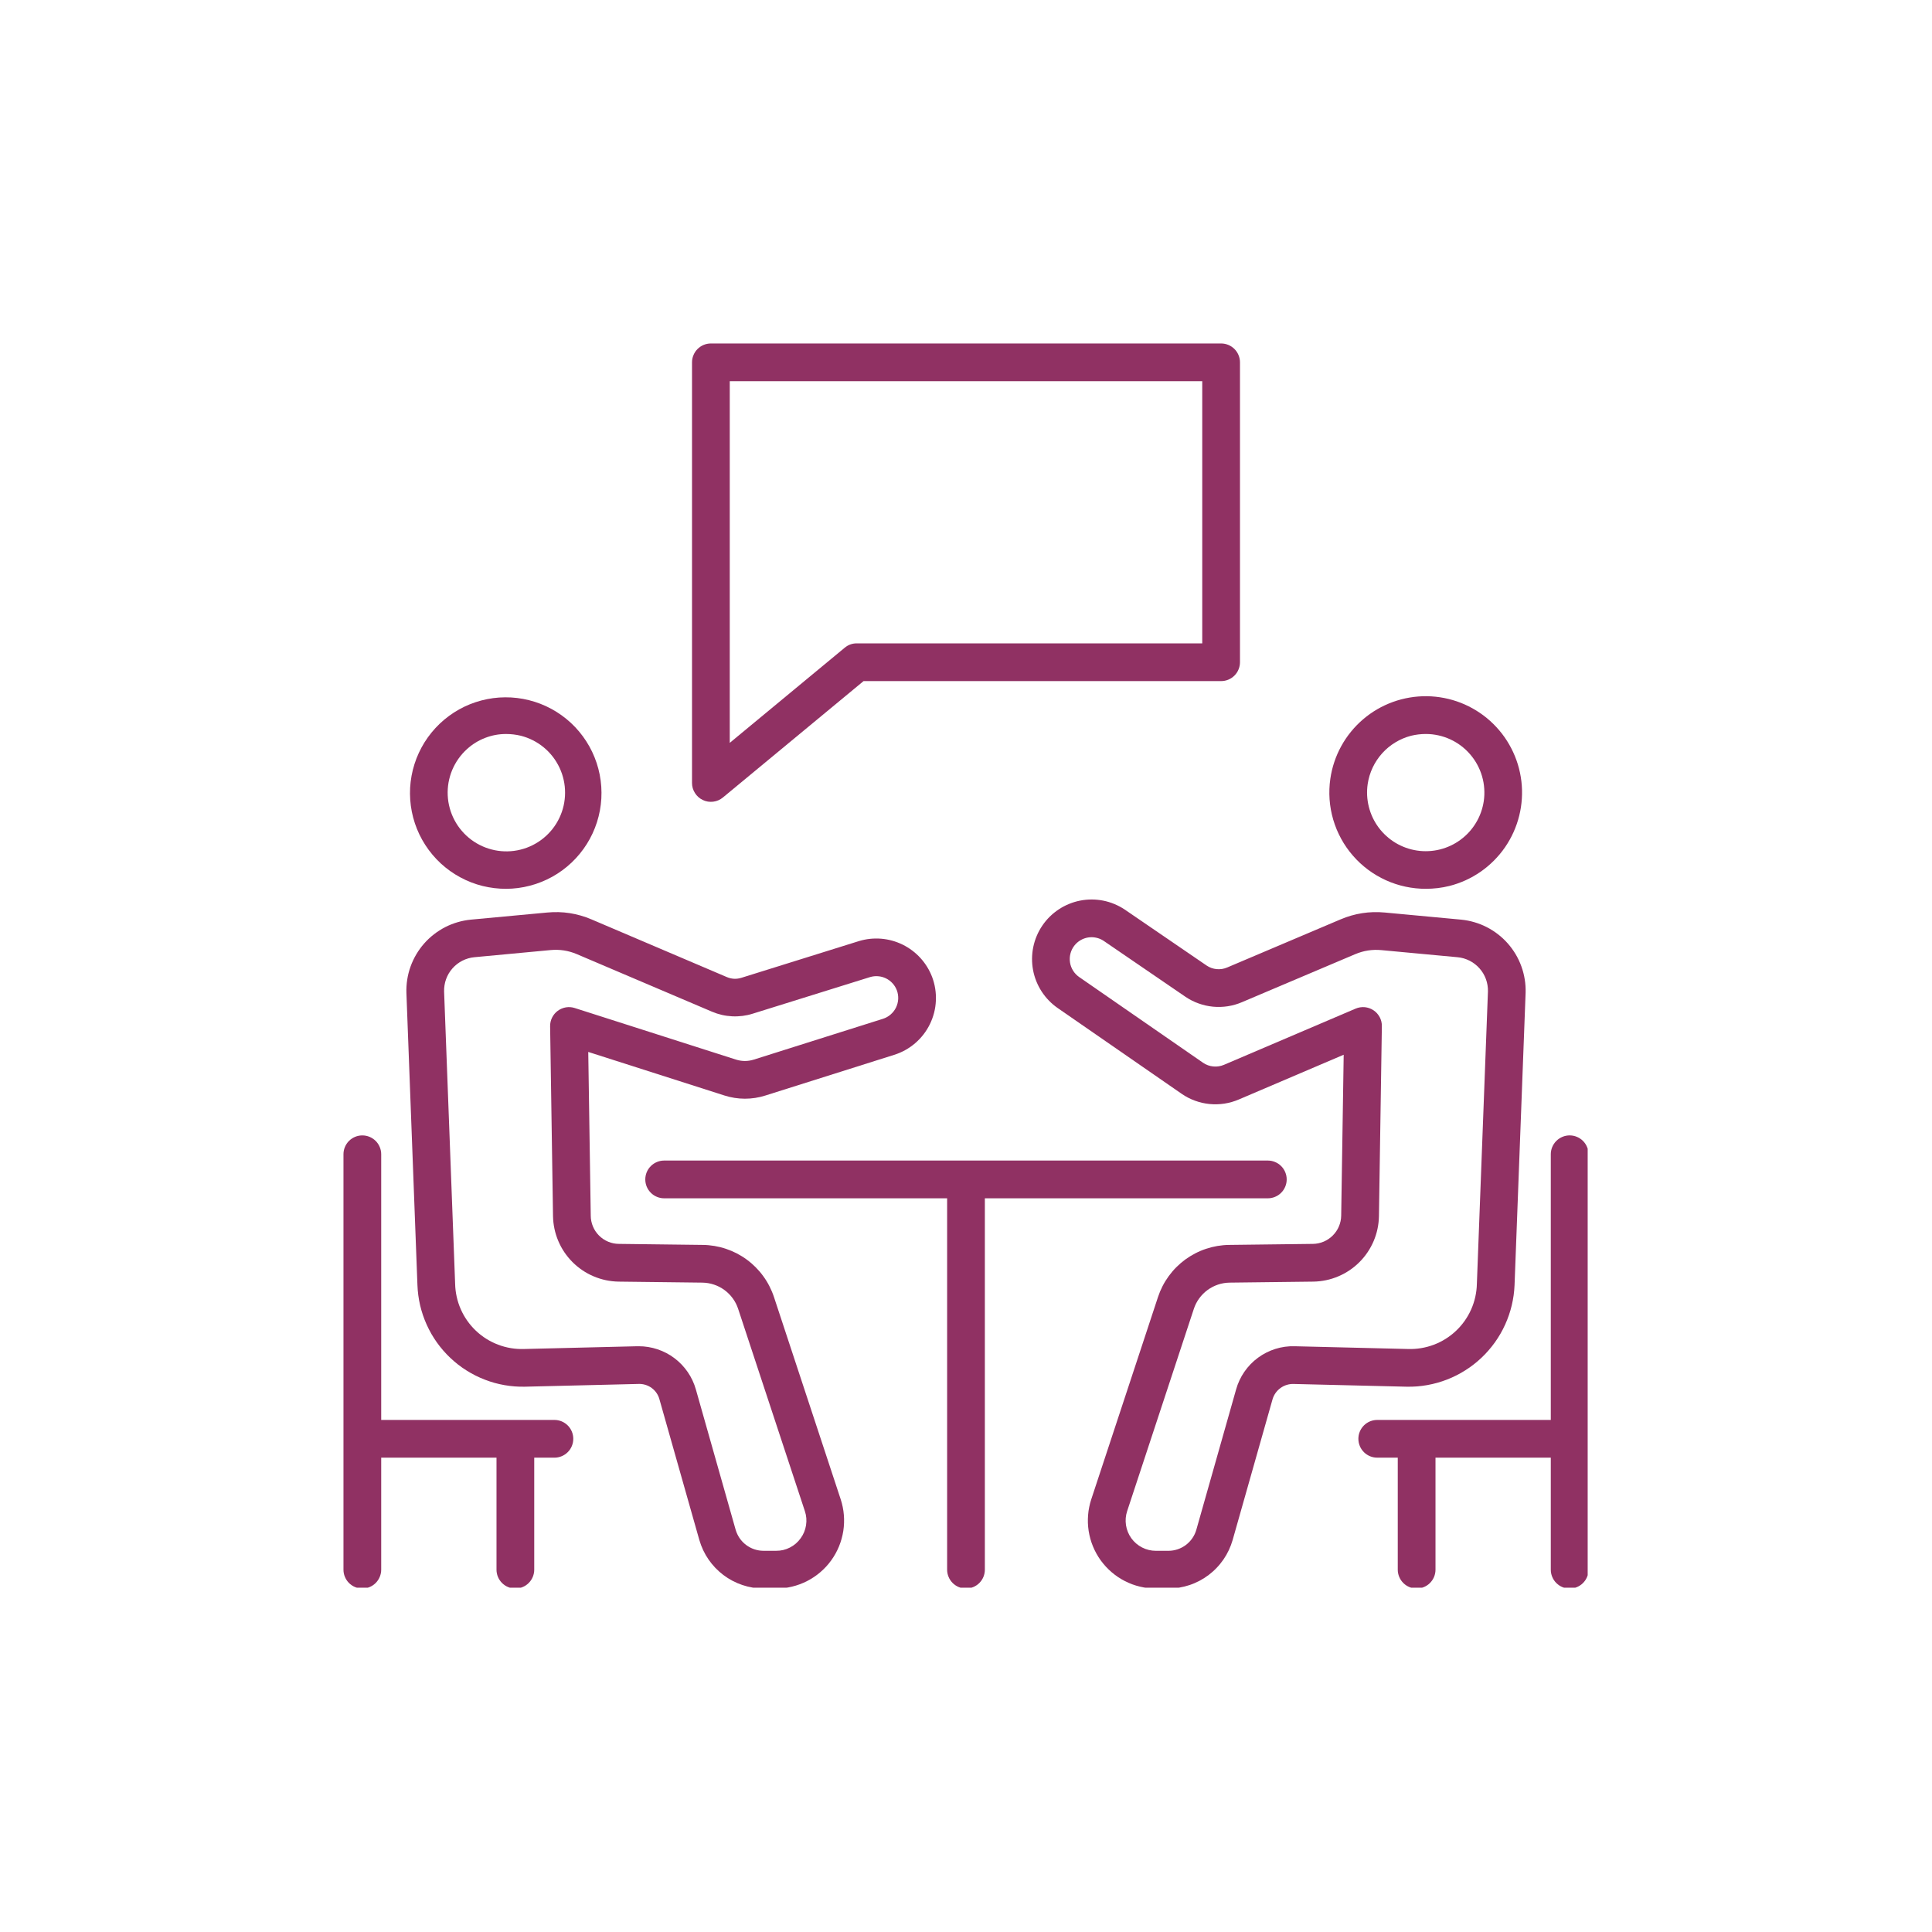 <svg xmlns="http://www.w3.org/2000/svg" xmlns:xlink="http://www.w3.org/1999/xlink" width="500" zoomAndPan="magnify" viewBox="0 0 375 375" height="500" preserveAspectRatio="xMidYMid meet" version="1.0"><defs><clipPath id="8c49909a80"><path d="M 66.668 220 L 112 220 L 112 308.168 L 66.668 308.168 Z M 66.668 220 " clip-rule="nonzero"/></clipPath><clipPath id="cb2d022847"><path d="M 263 220 L 308.168 220 L 308.168 308.168 L 263 308.168 Z M 263 220 " clip-rule="nonzero"/></clipPath><clipPath id="0d4e5464bc"><path d="M 125 225 L 250 225 L 250 308.168 L 125 308.168 Z M 125 225 " clip-rule="nonzero"/></clipPath><clipPath id="8d4e1566f3"><path d="M 78 177 L 182 177 L 182 308.168 L 78 308.168 Z M 78 177 " clip-rule="nonzero"/></clipPath><clipPath id="8396aa1f28"><path d="M 200 174 L 297 174 L 297 308.168 L 200 308.168 Z M 200 174 " clip-rule="nonzero"/></clipPath><clipPath id="8f20254733"><path d="M 134 66.668 L 241 66.668 L 241 156 L 134 156 Z M 134 66.668 " clip-rule="nonzero"/></clipPath></defs><g clip-path="url(#8c49909a80)"><path fill="#903163" d="M 107.613 275.609 L 73.992 275.609 L 73.992 224.043 C 73.992 223.559 73.898 223.09 73.711 222.645 C 73.527 222.195 73.262 221.797 72.918 221.453 C 72.574 221.113 72.18 220.848 71.73 220.66 C 71.281 220.477 70.812 220.383 70.328 220.383 C 69.844 220.383 69.375 220.477 68.926 220.66 C 68.48 220.848 68.082 221.113 67.738 221.453 C 67.395 221.797 67.133 222.195 66.945 222.645 C 66.758 223.09 66.668 223.559 66.668 224.043 L 66.668 304.668 C 66.668 305.152 66.758 305.621 66.945 306.066 C 67.133 306.516 67.395 306.914 67.738 307.258 C 68.082 307.602 68.48 307.863 68.926 308.051 C 69.375 308.234 69.844 308.328 70.328 308.328 C 70.812 308.328 71.281 308.234 71.73 308.051 C 72.18 307.863 72.574 307.602 72.918 307.258 C 73.262 306.914 73.527 306.516 73.711 306.066 C 73.898 305.621 73.992 305.152 73.992 304.668 L 73.992 282.934 L 96.371 282.934 L 96.371 304.668 C 96.371 305.152 96.465 305.621 96.648 306.07 C 96.836 306.52 97.102 306.914 97.441 307.258 C 97.785 307.602 98.184 307.867 98.633 308.051 C 99.078 308.238 99.547 308.328 100.031 308.332 C 100.52 308.328 100.984 308.238 101.434 308.051 C 101.883 307.867 102.277 307.602 102.621 307.258 C 102.965 306.914 103.23 306.52 103.414 306.07 C 103.602 305.621 103.695 305.152 103.695 304.668 L 103.695 282.934 L 107.613 282.934 C 108.098 282.934 108.566 282.84 109.016 282.652 C 109.461 282.469 109.859 282.203 110.203 281.859 C 110.547 281.516 110.809 281.121 110.996 280.672 C 111.18 280.223 111.273 279.758 111.273 279.27 C 111.273 278.785 111.18 278.316 110.996 277.871 C 110.809 277.422 110.547 277.023 110.203 276.684 C 109.859 276.34 109.461 276.074 109.016 275.887 C 108.566 275.703 108.098 275.609 107.613 275.609 Z M 107.613 275.609 " fill-opacity="1" fill-rule="nonzero"/></g><g clip-path="url(#cb2d022847)"><path fill="#903163" d="M 304.668 220.379 C 304.184 220.383 303.715 220.473 303.27 220.66 C 302.82 220.848 302.422 221.113 302.082 221.453 C 301.738 221.797 301.473 222.195 301.285 222.645 C 301.102 223.09 301.008 223.559 301.008 224.043 L 301.008 275.609 L 267.387 275.609 C 266.895 275.602 266.422 275.688 265.965 275.867 C 265.508 276.051 265.105 276.312 264.754 276.656 C 264.406 277.004 264.133 277.402 263.945 277.855 C 263.754 278.305 263.66 278.777 263.66 279.27 C 263.66 279.762 263.754 280.234 263.945 280.688 C 264.133 281.141 264.406 281.539 264.754 281.883 C 265.105 282.227 265.508 282.488 265.965 282.672 C 266.422 282.852 266.895 282.941 267.387 282.93 L 271.305 282.93 L 271.305 304.668 C 271.305 305.152 271.398 305.621 271.586 306.07 C 271.77 306.516 272.035 306.914 272.379 307.258 C 272.723 307.602 273.117 307.863 273.566 308.051 C 274.016 308.234 274.48 308.328 274.969 308.328 C 275.453 308.328 275.918 308.234 276.367 308.051 C 276.816 307.863 277.215 307.602 277.555 307.258 C 277.898 306.914 278.164 306.516 278.352 306.07 C 278.535 305.621 278.629 305.152 278.629 304.668 L 278.629 282.934 L 301.008 282.934 L 301.008 304.668 C 301.008 305.156 301.098 305.621 301.285 306.07 C 301.469 306.52 301.734 306.918 302.078 307.262 C 302.422 307.605 302.816 307.871 303.266 308.059 C 303.715 308.242 304.184 308.336 304.668 308.336 C 305.156 308.336 305.621 308.242 306.07 308.059 C 306.52 307.871 306.918 307.605 307.262 307.262 C 307.605 306.918 307.867 306.52 308.055 306.07 C 308.238 305.621 308.332 305.156 308.332 304.668 L 308.332 224.043 C 308.332 223.559 308.238 223.09 308.051 222.645 C 307.867 222.195 307.602 221.797 307.258 221.453 C 306.914 221.109 306.52 220.848 306.07 220.66 C 305.621 220.473 305.156 220.383 304.668 220.379 Z M 304.668 220.379 " fill-opacity="1" fill-rule="nonzero"/></g><g clip-path="url(#0d4e5464bc)"><path fill="#903163" d="M 249.746 228.926 C 249.746 228.441 249.652 227.973 249.465 227.523 C 249.281 227.078 249.016 226.68 248.672 226.336 C 248.332 225.992 247.934 225.727 247.484 225.543 C 247.039 225.355 246.57 225.262 246.086 225.262 L 128.914 225.262 C 128.426 225.262 127.961 225.355 127.512 225.543 C 127.062 225.727 126.668 225.992 126.324 226.336 C 125.98 226.68 125.715 227.074 125.527 227.523 C 125.344 227.973 125.25 228.441 125.25 228.926 C 125.25 229.41 125.344 229.879 125.527 230.328 C 125.715 230.777 125.98 231.172 126.324 231.516 C 126.668 231.859 127.062 232.125 127.512 232.309 C 127.961 232.496 128.426 232.59 128.914 232.59 L 183.836 232.59 L 183.836 304.668 C 183.836 305.152 183.93 305.621 184.117 306.07 C 184.301 306.516 184.566 306.914 184.91 307.258 C 185.254 307.602 185.648 307.863 186.098 308.051 C 186.547 308.234 187.016 308.328 187.5 308.328 C 187.984 308.328 188.453 308.234 188.902 308.051 C 189.348 307.863 189.746 307.602 190.09 307.258 C 190.434 306.914 190.695 306.516 190.883 306.07 C 191.066 305.621 191.16 305.152 191.16 304.668 L 191.16 232.59 L 246.086 232.59 C 246.57 232.59 247.039 232.496 247.484 232.309 C 247.934 232.125 248.332 231.859 248.672 231.516 C 249.016 231.172 249.281 230.777 249.465 230.328 C 249.652 229.879 249.746 229.41 249.746 228.926 Z M 249.746 228.926 " fill-opacity="1" fill-rule="nonzero"/></g><path fill="#903163" d="M 93.691 171.973 C 95.184 172.336 96.699 172.52 98.234 172.52 C 99.016 172.516 99.789 172.465 100.566 172.363 C 101.34 172.262 102.102 172.113 102.855 171.914 C 103.613 171.719 104.352 171.477 105.074 171.184 C 105.801 170.895 106.504 170.559 107.184 170.184 C 107.867 169.805 108.523 169.383 109.152 168.922 C 109.781 168.461 110.379 167.961 110.945 167.426 C 111.512 166.891 112.043 166.32 112.535 165.715 C 113.031 165.113 113.484 164.48 113.902 163.82 C 114.316 163.16 114.688 162.477 115.016 161.77 C 115.344 161.062 115.629 160.336 115.867 159.594 C 116.105 158.848 116.293 158.094 116.438 157.328 C 116.578 156.562 116.672 155.789 116.719 155.008 C 116.762 154.23 116.758 153.453 116.707 152.672 C 116.652 151.895 116.551 151.125 116.402 150.359 C 116.25 149.594 116.055 148.84 115.809 148.098 C 115.562 147.359 115.273 146.637 114.938 145.93 C 114.602 145.227 114.223 144.547 113.801 143.891 C 113.379 143.234 112.918 142.605 112.418 142.008 C 111.918 141.41 111.383 140.844 110.812 140.312 C 110.238 139.785 109.637 139.289 109.004 138.836 C 108.367 138.379 107.711 137.969 107.023 137.594 C 106.336 137.223 105.633 136.895 104.906 136.613 C 104.176 136.332 103.438 136.094 102.68 135.906 C 101.922 135.715 101.156 135.574 100.383 135.48 C 99.609 135.387 98.832 135.344 98.051 135.348 C 97.27 135.352 96.492 135.406 95.719 135.508 C 94.945 135.613 94.184 135.762 93.43 135.961 C 92.676 136.16 91.934 136.406 91.211 136.695 C 90.488 136.988 89.785 137.324 89.105 137.703 C 88.422 138.086 87.77 138.508 87.141 138.969 C 86.512 139.434 85.918 139.934 85.352 140.469 C 84.785 141.008 84.258 141.578 83.766 142.184 C 83.27 142.789 82.816 143.422 82.402 144.082 C 81.992 144.742 81.621 145.43 81.293 146.137 C 80.965 146.844 80.684 147.57 80.449 148.316 C 80.211 149.059 80.023 149.812 79.883 150.582 C 79.742 151.348 79.652 152.121 79.605 152.898 C 79.562 153.68 79.57 154.457 79.625 155.234 C 79.68 156.016 79.781 156.785 79.934 157.551 C 80.086 158.316 80.285 159.07 80.531 159.809 C 80.777 160.551 81.07 161.27 81.406 161.973 C 81.746 162.676 82.125 163.355 82.551 164.012 C 82.973 164.668 83.434 165.293 83.938 165.891 C 84.438 166.488 84.977 167.051 85.547 167.582 C 86.121 168.109 86.727 168.602 87.359 169.055 C 87.996 169.508 88.656 169.922 89.344 170.289 C 90.027 170.66 90.734 170.988 91.465 171.27 C 92.191 171.551 92.934 171.785 93.691 171.973 Z M 90.656 145.391 C 91.695 144.445 92.871 143.723 94.18 143.219 C 95.484 142.715 96.84 142.465 98.242 142.469 C 99.211 142.469 100.164 142.586 101.105 142.812 C 101.512 142.918 101.91 143.043 102.305 143.191 C 102.699 143.34 103.082 143.508 103.453 143.699 C 103.828 143.891 104.191 144.098 104.543 144.328 C 104.895 144.559 105.23 144.809 105.555 145.078 C 105.879 145.344 106.184 145.629 106.477 145.93 C 106.77 146.234 107.043 146.551 107.301 146.883 C 107.559 147.215 107.793 147.559 108.012 147.918 C 108.23 148.277 108.43 148.645 108.609 149.027 C 108.785 149.406 108.941 149.797 109.078 150.191 C 109.211 150.59 109.324 150.996 109.414 151.406 C 109.504 151.812 109.574 152.227 109.617 152.645 C 109.66 153.062 109.684 153.48 109.68 153.902 C 109.68 154.32 109.656 154.738 109.605 155.156 C 109.559 155.574 109.488 155.988 109.395 156.395 C 109.301 156.805 109.184 157.207 109.047 157.605 C 108.906 158 108.75 158.391 108.566 158.77 C 108.387 159.148 108.184 159.516 107.965 159.871 C 107.742 160.227 107.5 160.57 107.242 160.902 C 106.98 161.23 106.703 161.547 106.41 161.844 C 106.117 162.145 105.805 162.426 105.48 162.691 C 105.156 162.957 104.816 163.203 104.461 163.43 C 104.109 163.656 103.746 163.863 103.371 164.051 C 102.996 164.238 102.609 164.406 102.215 164.551 C 101.82 164.695 101.422 164.816 101.012 164.918 C 100.605 165.02 100.191 165.098 99.777 165.152 C 99.359 165.207 98.941 165.238 98.523 165.246 C 98.102 165.258 97.684 165.242 97.266 165.203 C 96.848 165.168 96.434 165.105 96.023 165.023 C 95.609 164.938 95.203 164.832 94.805 164.703 C 94.406 164.578 94.012 164.426 93.629 164.254 C 93.246 164.082 92.875 163.891 92.512 163.68 C 92.152 163.465 91.801 163.234 91.465 162.984 C 91.129 162.73 90.809 162.461 90.5 162.176 C 90.195 161.891 89.902 161.586 89.633 161.266 C 89.359 160.949 89.102 160.617 88.867 160.27 C 88.629 159.922 88.414 159.562 88.219 159.191 C 88.02 158.82 87.844 158.441 87.691 158.051 C 87.535 157.66 87.402 157.262 87.293 156.855 C 87.184 156.453 87.094 156.043 87.027 155.629 C 86.965 155.211 86.922 154.797 86.902 154.375 C 86.883 153.957 86.887 153.539 86.914 153.117 C 86.941 152.699 86.992 152.285 87.062 151.871 C 87.137 151.457 87.234 151.047 87.352 150.645 C 87.469 150.242 87.609 149.848 87.77 149.461 C 87.934 149.074 88.117 148.695 88.32 148.328 C 88.523 147.961 88.746 147.605 88.988 147.266 C 89.23 146.922 89.492 146.594 89.77 146.281 C 90.051 145.965 90.348 145.668 90.656 145.387 Z M 90.656 145.391 " fill-opacity="1" fill-rule="nonzero"/><g clip-path="url(#8d4e1566f3)"><path fill="#903163" d="M 150.227 251.75 C 149.988 251.027 149.691 250.324 149.344 249.645 C 148.996 248.965 148.598 248.32 148.148 247.703 C 147.703 247.086 147.207 246.508 146.668 245.965 C 146.129 245.426 145.555 244.93 144.938 244.48 C 144.324 244.027 143.676 243.629 143 243.277 C 142.32 242.93 141.621 242.633 140.895 242.391 C 140.172 242.148 139.434 241.965 138.684 241.84 C 137.93 241.715 137.172 241.645 136.41 241.637 L 120.133 241.438 C 119.773 241.438 119.418 241.398 119.066 241.328 C 118.715 241.258 118.375 241.152 118.043 241.012 C 117.711 240.871 117.395 240.703 117.098 240.504 C 116.801 240.301 116.523 240.074 116.27 239.82 C 116.016 239.566 115.789 239.289 115.59 238.992 C 115.391 238.691 115.223 238.379 115.086 238.047 C 114.945 237.715 114.844 237.371 114.773 237.02 C 114.699 236.668 114.664 236.312 114.664 235.953 L 114.18 204.18 L 140.609 212.633 C 141.898 213.047 143.223 213.254 144.578 213.258 C 145.934 213.258 147.258 213.055 148.547 212.645 L 173.539 204.75 C 174.293 204.516 175.012 204.207 175.699 203.828 C 176.391 203.445 177.031 203 177.629 202.488 C 178.227 201.977 178.766 201.406 179.25 200.785 C 179.73 200.164 180.145 199.496 180.492 198.789 C 180.836 198.082 181.105 197.348 181.305 196.586 C 181.5 195.824 181.617 195.051 181.652 194.262 C 181.691 193.477 181.648 192.695 181.527 191.918 C 181.406 191.141 181.207 190.383 180.93 189.645 C 180.672 188.965 180.352 188.316 179.973 187.699 C 179.594 187.078 179.156 186.5 178.668 185.961 C 178.18 185.422 177.645 184.938 177.066 184.5 C 176.484 184.062 175.867 183.684 175.215 183.359 C 174.562 183.039 173.887 182.781 173.188 182.586 C 172.488 182.391 171.773 182.266 171.051 182.203 C 170.324 182.145 169.602 182.152 168.879 182.227 C 168.156 182.305 167.445 182.445 166.75 182.656 L 143.922 189.785 C 142.949 190.09 141.996 190.043 141.059 189.641 L 114.816 178.457 C 112.062 177.285 109.195 176.836 106.211 177.121 L 91.402 178.5 C 90.535 178.586 89.684 178.746 88.848 178.992 C 88.008 179.234 87.203 179.555 86.426 179.949 C 85.652 180.348 84.918 180.812 84.23 181.348 C 83.543 181.879 82.91 182.473 82.332 183.129 C 81.758 183.781 81.246 184.484 80.805 185.234 C 80.359 185.984 79.992 186.77 79.695 187.586 C 79.398 188.406 79.184 189.246 79.047 190.109 C 78.91 190.969 78.855 191.836 78.883 192.707 L 81.023 249.406 C 81.047 250.07 81.102 250.734 81.188 251.391 C 81.273 252.051 81.395 252.703 81.543 253.352 C 81.695 253.996 81.879 254.637 82.09 255.266 C 82.305 255.895 82.547 256.512 82.82 257.117 C 83.094 257.723 83.395 258.312 83.723 258.891 C 84.055 259.465 84.414 260.023 84.797 260.566 C 85.184 261.105 85.594 261.629 86.031 262.129 C 86.465 262.629 86.926 263.109 87.406 263.566 C 87.891 264.023 88.395 264.453 88.918 264.863 C 89.441 265.27 89.984 265.652 90.547 266.004 C 91.109 266.359 91.688 266.688 92.281 266.984 C 92.875 267.281 93.48 267.551 94.102 267.789 C 94.719 268.031 95.352 268.238 95.988 268.418 C 96.629 268.594 97.277 268.742 97.934 268.855 C 98.586 268.969 99.246 269.051 99.906 269.102 C 100.57 269.152 101.23 269.172 101.895 269.156 L 123.863 268.625 C 124.332 268.602 124.793 268.652 125.246 268.789 C 125.699 268.922 126.113 269.129 126.492 269.406 C 126.871 269.688 127.191 270.02 127.457 270.414 C 127.719 270.805 127.906 271.227 128.02 271.684 L 135.742 298.918 C 135.938 299.59 136.184 300.242 136.48 300.875 C 136.777 301.508 137.125 302.113 137.52 302.688 C 137.918 303.266 138.355 303.805 138.84 304.312 C 139.324 304.816 139.844 305.281 140.402 305.703 C 140.957 306.125 141.547 306.5 142.164 306.824 C 142.785 307.152 143.426 307.426 144.086 307.648 C 144.75 307.875 145.426 308.043 146.117 308.156 C 146.805 308.27 147.5 308.328 148.199 308.332 L 150.645 308.332 C 151.164 308.332 151.684 308.301 152.199 308.238 C 152.715 308.18 153.227 308.086 153.73 307.965 C 154.238 307.844 154.734 307.691 155.223 307.512 C 155.707 307.332 156.184 307.125 156.648 306.887 C 157.109 306.652 157.559 306.387 157.988 306.098 C 158.422 305.809 158.836 305.496 159.23 305.156 C 159.625 304.82 159.996 304.457 160.352 304.078 C 160.703 303.695 161.031 303.293 161.336 302.871 C 161.641 302.449 161.918 302.012 162.172 301.559 C 162.426 301.105 162.648 300.637 162.848 300.156 C 163.047 299.676 163.215 299.184 163.352 298.684 C 163.492 298.184 163.602 297.676 163.684 297.16 C 163.762 296.648 163.812 296.133 163.828 295.613 C 163.848 295.094 163.836 294.574 163.793 294.055 C 163.75 293.539 163.68 293.023 163.574 292.516 C 163.473 292.004 163.34 291.504 163.176 291.008 Z M 155.402 298.582 C 154.855 299.348 154.164 299.945 153.324 300.375 C 152.484 300.805 151.594 301.016 150.652 301.008 L 148.199 301.008 C 147.59 301.008 146.992 300.91 146.414 300.715 C 145.836 300.52 145.301 300.238 144.812 299.867 C 144.324 299.5 143.91 299.066 143.562 298.562 C 143.219 298.059 142.961 297.512 142.789 296.926 L 135.07 269.695 C 134.898 269.094 134.684 268.512 134.418 267.945 C 134.156 267.383 133.848 266.84 133.496 266.328 C 133.141 265.812 132.75 265.328 132.32 264.875 C 131.891 264.426 131.426 264.012 130.93 263.637 C 130.43 263.258 129.906 262.926 129.355 262.633 C 128.805 262.344 128.23 262.098 127.641 261.902 C 127.047 261.703 126.445 261.555 125.828 261.453 C 125.215 261.352 124.594 261.301 123.969 261.305 L 123.691 261.305 L 101.715 261.84 C 100.859 261.867 100.008 261.812 99.16 261.672 C 98.316 261.531 97.492 261.309 96.691 261.004 C 95.887 260.699 95.125 260.32 94.398 259.867 C 93.672 259.41 92.996 258.887 92.375 258.297 C 91.754 257.707 91.195 257.062 90.699 256.359 C 90.207 255.66 89.785 254.918 89.441 254.133 C 89.094 253.348 88.828 252.535 88.645 251.699 C 88.457 250.863 88.359 250.016 88.34 249.156 L 86.199 192.453 C 86.188 192.043 86.215 191.637 86.281 191.234 C 86.344 190.828 86.445 190.434 86.586 190.051 C 86.727 189.664 86.898 189.297 87.105 188.945 C 87.316 188.594 87.555 188.266 87.828 187.957 C 88.098 187.652 88.395 187.375 88.719 187.121 C 89.043 186.871 89.387 186.656 89.75 186.469 C 90.117 186.285 90.492 186.133 90.887 186.02 C 91.281 185.906 91.68 185.828 92.086 185.793 L 106.891 184.406 C 108.641 184.246 110.328 184.508 111.945 185.191 L 138.188 196.363 C 139.441 196.898 140.75 197.199 142.109 197.266 C 143.473 197.332 144.805 197.164 146.105 196.754 L 168.891 189.648 C 169.406 189.496 169.93 189.441 170.465 189.488 C 170.996 189.531 171.504 189.676 171.984 189.91 C 172.465 190.148 172.887 190.469 173.246 190.863 C 173.609 191.262 173.883 191.711 174.074 192.211 C 174.176 192.48 174.25 192.762 174.293 193.047 C 174.336 193.332 174.352 193.617 174.34 193.906 C 174.324 194.195 174.281 194.48 174.207 194.762 C 174.137 195.043 174.035 195.312 173.91 195.57 C 173.781 195.832 173.629 196.074 173.453 196.301 C 173.273 196.531 173.074 196.738 172.855 196.926 C 172.637 197.117 172.398 197.281 172.148 197.418 C 171.895 197.559 171.629 197.672 171.352 197.758 L 146.34 205.66 C 145.172 206.031 144.004 206.031 142.836 205.66 L 111.555 195.656 C 111.277 195.566 110.996 195.512 110.707 195.488 C 110.418 195.469 110.129 195.48 109.84 195.527 C 109.555 195.578 109.277 195.656 109.012 195.77 C 108.742 195.883 108.492 196.027 108.258 196.199 C 108.023 196.371 107.816 196.57 107.629 196.793 C 107.441 197.016 107.285 197.258 107.156 197.52 C 107.027 197.777 106.93 198.051 106.867 198.336 C 106.801 198.617 106.773 198.906 106.777 199.195 L 107.34 236.051 C 107.355 236.879 107.449 237.699 107.621 238.512 C 107.793 239.324 108.039 240.113 108.367 240.879 C 108.691 241.645 109.082 242.371 109.547 243.059 C 110.012 243.746 110.539 244.383 111.125 244.973 C 111.711 245.559 112.352 246.086 113.039 246.551 C 113.727 247.016 114.453 247.41 115.219 247.734 C 115.98 248.059 116.77 248.305 117.582 248.48 C 118.395 248.652 119.215 248.746 120.047 248.762 L 136.324 248.957 C 137.094 248.969 137.848 249.094 138.578 249.34 C 139.312 249.582 139.988 249.934 140.613 250.391 C 141.234 250.844 141.773 251.387 142.23 252.012 C 142.684 252.633 143.031 253.312 143.273 254.047 L 156.223 293.305 C 156.523 294.199 156.598 295.113 156.453 296.043 C 156.309 296.973 155.961 297.82 155.402 298.582 Z M 155.402 298.582 " fill-opacity="1" fill-rule="nonzero"/></g><path fill="#903163" d="M 276.766 172.516 C 278.301 172.516 279.816 172.336 281.309 171.969 C 282.398 171.695 283.457 171.32 284.484 170.855 C 285.508 170.387 286.48 169.832 287.406 169.191 C 288.328 168.547 289.188 167.828 289.98 167.031 C 290.777 166.23 291.492 165.371 292.133 164.441 C 292.77 163.516 293.32 162.539 293.781 161.512 C 294.242 160.484 294.609 159.426 294.879 158.332 C 295.152 157.242 295.32 156.133 295.391 155.008 C 295.461 153.887 295.434 152.766 295.301 151.648 C 295.168 150.527 294.938 149.434 294.609 148.355 C 294.277 147.277 293.855 146.242 293.336 145.242 C 292.82 144.242 292.219 143.297 291.531 142.406 C 290.84 141.516 290.078 140.691 289.242 139.938 C 288.406 139.184 287.508 138.512 286.551 137.922 C 285.594 137.332 284.59 136.828 283.543 136.418 C 282.492 136.008 281.418 135.695 280.312 135.48 C 279.207 135.266 278.094 135.148 276.969 135.133 C 275.84 135.121 274.723 135.207 273.613 135.395 C 272.504 135.582 271.418 135.867 270.359 136.25 C 269.301 136.633 268.285 137.105 267.312 137.672 C 266.34 138.238 265.426 138.887 264.57 139.621 C 263.715 140.352 262.934 141.152 262.223 142.027 C 261.512 142.898 260.883 143.828 260.34 144.816 C 259.797 145.801 259.348 146.828 258.992 147.895 C 258.633 148.961 258.375 150.055 258.215 151.168 C 258.117 151.828 258.059 152.496 258.035 153.164 C 258.012 153.832 258.023 154.5 258.07 155.168 C 258.117 155.836 258.203 156.496 258.32 157.156 C 258.441 157.812 258.594 158.465 258.781 159.105 C 258.973 159.746 259.195 160.379 259.449 160.996 C 259.707 161.613 259.996 162.215 260.316 162.801 C 260.637 163.391 260.988 163.957 261.371 164.504 C 261.754 165.055 262.164 165.582 262.605 166.086 C 263.043 166.594 263.508 167.07 263.996 167.527 C 264.488 167.98 265 168.41 265.539 168.809 C 266.074 169.211 266.629 169.578 267.207 169.918 C 267.781 170.258 268.375 170.566 268.984 170.844 C 269.594 171.121 270.215 171.363 270.852 171.574 C 271.484 171.785 272.133 171.957 272.785 172.098 C 273.438 172.238 274.098 172.344 274.766 172.414 C 275.43 172.484 276.098 172.52 276.766 172.516 Z M 265.469 152.16 C 265.637 151.055 265.957 149.996 266.434 148.984 C 266.914 147.973 267.527 147.051 268.273 146.219 C 269.023 145.387 269.875 144.68 270.832 144.102 C 271.789 143.52 272.809 143.09 273.891 142.809 C 274.832 142.582 275.789 142.465 276.758 142.465 C 277.164 142.465 277.57 142.488 277.977 142.531 C 278.379 142.578 278.781 142.645 279.18 142.73 C 279.578 142.816 279.969 142.926 280.355 143.055 C 280.742 143.184 281.121 143.336 281.488 143.504 C 281.859 143.676 282.219 143.863 282.57 144.074 C 282.918 144.281 283.258 144.508 283.582 144.754 C 283.906 145 284.219 145.262 284.516 145.539 C 284.812 145.816 285.094 146.113 285.359 146.422 C 285.625 146.73 285.875 147.051 286.105 147.387 C 286.336 147.723 286.551 148.066 286.742 148.426 C 286.938 148.785 287.109 149.152 287.266 149.527 C 287.422 149.906 287.555 150.289 287.668 150.68 C 287.781 151.07 287.875 151.469 287.945 151.867 C 288.016 152.27 288.062 152.672 288.09 153.078 C 288.117 153.484 288.125 153.895 288.109 154.301 C 288.094 154.707 288.055 155.113 287.996 155.516 C 287.883 156.254 287.703 156.977 287.449 157.68 C 287.199 158.383 286.879 159.055 286.492 159.695 C 286.109 160.336 285.664 160.934 285.164 161.484 C 284.66 162.039 284.109 162.539 283.508 162.98 C 282.906 163.426 282.27 163.809 281.594 164.129 C 280.918 164.445 280.219 164.695 279.492 164.879 C 278.77 165.059 278.031 165.168 277.285 165.203 C 276.539 165.242 275.797 165.203 275.059 165.094 C 274.316 164.984 273.598 164.801 272.895 164.551 C 272.188 164.297 271.516 163.98 270.875 163.598 C 270.234 163.211 269.637 162.77 269.086 162.266 C 268.531 161.766 268.031 161.215 267.586 160.613 C 267.141 160.012 266.758 159.375 266.438 158.699 C 266.121 158.023 265.871 157.324 265.688 156.598 C 265.508 155.875 265.398 155.137 265.359 154.391 C 265.324 153.645 265.359 152.902 265.469 152.164 Z M 265.469 152.16 " fill-opacity="1" fill-rule="nonzero"/><g clip-path="url(#8396aa1f28)"><path fill="#903163" d="M 293.973 249.434 L 296.121 192.68 C 296.145 191.812 296.09 190.945 295.949 190.086 C 295.812 189.227 295.594 188.387 295.297 187.57 C 295 186.75 294.633 185.969 294.188 185.219 C 293.742 184.473 293.23 183.77 292.656 183.117 C 292.078 182.465 291.445 181.871 290.758 181.34 C 290.07 180.809 289.34 180.344 288.562 179.949 C 287.785 179.551 286.98 179.234 286.145 178.992 C 285.309 178.746 284.457 178.586 283.59 178.5 L 268.797 177.121 C 265.816 176.84 262.945 177.285 260.188 178.457 L 238.203 187.785 C 237.555 188.062 236.875 188.172 236.168 188.109 C 235.461 188.043 234.812 187.816 234.223 187.422 L 218.305 176.539 C 217.676 176.121 217.012 175.766 216.312 175.477 C 215.617 175.184 214.898 174.965 214.156 174.816 C 213.414 174.668 212.668 174.594 211.91 174.59 C 211.156 174.59 210.406 174.66 209.664 174.805 C 208.922 174.949 208.203 175.168 207.504 175.453 C 206.805 175.738 206.137 176.09 205.508 176.508 C 204.879 176.922 204.293 177.398 203.754 177.926 C 203.219 178.457 202.738 179.035 202.312 179.664 C 201.887 180.289 201.527 180.949 201.234 181.645 C 200.938 182.34 200.715 183.059 200.562 183.797 C 200.406 184.539 200.328 185.285 200.32 186.043 C 200.312 186.797 200.379 187.547 200.516 188.289 C 200.656 189.031 200.867 189.754 201.148 190.457 C 201.43 191.156 201.777 191.824 202.188 192.457 C 202.602 193.09 203.07 193.68 203.598 194.219 C 204.125 194.762 204.699 195.246 205.32 195.676 L 229.367 212.312 C 230.168 212.867 231.027 213.309 231.941 213.641 C 232.852 213.977 233.793 214.191 234.762 214.289 C 235.73 214.383 236.695 214.359 237.656 214.211 C 238.617 214.062 239.547 213.797 240.441 213.414 L 260.809 204.723 L 260.324 235.969 C 260.32 236.324 260.277 236.676 260.203 237.027 C 260.129 237.375 260.023 237.715 259.883 238.043 C 259.746 238.375 259.574 238.688 259.375 238.98 C 259.176 239.277 258.949 239.555 258.695 239.805 C 258.445 240.059 258.172 240.285 257.875 240.484 C 257.578 240.684 257.266 240.855 256.938 240.996 C 256.609 241.137 256.27 241.242 255.922 241.316 C 255.57 241.391 255.219 241.434 254.859 241.438 L 238.578 241.637 C 237.816 241.645 237.059 241.715 236.305 241.84 C 235.555 241.969 234.816 242.152 234.094 242.395 C 233.367 242.633 232.668 242.93 231.992 243.281 C 231.312 243.633 230.668 244.031 230.051 244.48 C 229.438 244.934 228.859 245.43 228.32 245.969 C 227.781 246.508 227.289 247.09 226.84 247.707 C 226.391 248.324 225.992 248.969 225.645 249.648 C 225.297 250.328 225.004 251.031 224.766 251.754 L 211.816 291.008 C 211.652 291.504 211.52 292.004 211.418 292.516 C 211.312 293.023 211.238 293.539 211.199 294.055 C 211.156 294.574 211.145 295.094 211.16 295.613 C 211.18 296.133 211.23 296.648 211.309 297.164 C 211.391 297.676 211.5 298.184 211.637 298.684 C 211.777 299.188 211.945 299.676 212.145 300.156 C 212.344 300.637 212.566 301.105 212.82 301.559 C 213.074 302.016 213.352 302.453 213.656 302.875 C 213.965 303.293 214.293 303.695 214.645 304.078 C 214.996 304.461 215.371 304.82 215.766 305.16 C 216.16 305.496 216.574 305.812 217.004 306.102 C 217.438 306.391 217.887 306.652 218.348 306.891 C 218.812 307.125 219.285 307.332 219.773 307.516 C 220.262 307.695 220.758 307.844 221.266 307.965 C 221.77 308.086 222.281 308.18 222.797 308.238 C 223.312 308.301 223.832 308.332 224.352 308.332 L 226.797 308.332 C 227.496 308.328 228.191 308.27 228.883 308.156 C 229.57 308.043 230.246 307.875 230.91 307.652 C 231.574 307.43 232.215 307.152 232.832 306.828 C 233.449 306.5 234.039 306.125 234.598 305.703 C 235.152 305.281 235.676 304.82 236.156 304.312 C 236.641 303.809 237.078 303.266 237.477 302.691 C 237.871 302.113 238.219 301.512 238.516 300.879 C 238.812 300.246 239.059 299.594 239.254 298.922 L 246.973 271.691 C 247.094 271.238 247.289 270.82 247.551 270.43 C 247.816 270.043 248.137 269.711 248.516 269.434 C 248.891 269.156 249.305 268.945 249.754 268.809 C 250.199 268.672 250.66 268.609 251.129 268.629 L 273.105 269.16 C 273.766 269.172 274.43 269.148 275.09 269.098 C 275.75 269.043 276.406 268.957 277.059 268.84 C 277.711 268.723 278.355 268.574 278.996 268.395 C 279.633 268.215 280.262 268.004 280.879 267.766 C 281.496 267.527 282.102 267.258 282.691 266.957 C 283.285 266.66 283.859 266.332 284.418 265.977 C 284.98 265.625 285.52 265.242 286.043 264.836 C 286.566 264.43 287.07 264 287.551 263.543 C 288.035 263.09 288.492 262.609 288.926 262.109 C 289.363 261.609 289.773 261.09 290.16 260.551 C 290.543 260.012 290.902 259.457 291.234 258.883 C 291.566 258.309 291.867 257.719 292.141 257.117 C 292.418 256.512 292.66 255.898 292.875 255.27 C 293.09 254.645 293.277 254.008 293.43 253.363 C 293.582 252.719 293.703 252.066 293.797 251.41 C 293.887 250.754 293.945 250.098 293.973 249.434 Z M 239.926 269.691 L 232.207 296.926 C 232.039 297.512 231.781 298.059 231.434 298.562 C 231.09 299.066 230.672 299.5 230.188 299.871 C 229.699 300.238 229.164 300.52 228.586 300.715 C 228.008 300.91 227.41 301.008 226.801 301.012 L 224.352 301.012 C 223.887 301.012 223.43 300.957 222.98 300.848 C 222.527 300.738 222.098 300.578 221.684 300.367 C 221.27 300.156 220.887 299.898 220.535 299.598 C 220.184 299.297 219.871 298.957 219.598 298.582 C 219.328 298.207 219.102 297.805 218.926 297.375 C 218.75 296.945 218.625 296.5 218.555 296.043 C 218.484 295.586 218.469 295.125 218.504 294.66 C 218.543 294.199 218.633 293.746 218.781 293.305 L 231.723 254.051 C 231.965 253.316 232.312 252.637 232.766 252.016 C 233.223 251.391 233.758 250.848 234.383 250.391 C 235.004 249.938 235.684 249.586 236.414 249.34 C 237.148 249.094 237.898 248.969 238.672 248.957 L 254.953 248.762 C 255.781 248.746 256.602 248.652 257.414 248.48 C 258.227 248.309 259.012 248.059 259.777 247.734 C 260.539 247.41 261.266 247.016 261.953 246.555 C 262.641 246.09 263.281 245.562 263.867 244.977 C 264.453 244.391 264.977 243.754 265.441 243.066 C 265.906 242.379 266.301 241.652 266.625 240.891 C 266.949 240.125 267.199 239.34 267.371 238.527 C 267.543 237.715 267.637 236.895 267.652 236.066 L 268.219 199.199 C 268.227 198.895 268.195 198.594 268.125 198.297 C 268.055 198 267.949 197.715 267.809 197.445 C 267.664 197.176 267.492 196.926 267.289 196.695 C 267.086 196.469 266.859 196.27 266.605 196.102 C 266.352 195.93 266.082 195.793 265.793 195.691 C 265.504 195.59 265.211 195.523 264.906 195.492 C 264.602 195.465 264.301 195.477 263.996 195.523 C 263.695 195.57 263.406 195.652 263.125 195.773 L 237.574 206.68 C 236.91 206.961 236.215 207.07 235.496 207 C 234.777 206.93 234.117 206.691 233.52 206.285 L 209.473 189.648 C 209.238 189.484 209.02 189.297 208.82 189.09 C 208.617 188.883 208.441 188.656 208.289 188.41 C 208.133 188.168 208.008 187.91 207.906 187.641 C 207.805 187.371 207.73 187.094 207.688 186.809 C 207.645 186.523 207.629 186.238 207.641 185.949 C 207.656 185.66 207.699 185.379 207.77 185.098 C 207.84 184.82 207.941 184.551 208.066 184.289 C 208.191 184.031 208.344 183.789 208.52 183.559 C 208.848 183.137 209.238 182.789 209.695 182.516 C 210.156 182.238 210.648 182.059 211.172 181.969 C 211.699 181.883 212.227 181.891 212.746 182.004 C 213.27 182.113 213.754 182.312 214.199 182.605 L 230.121 193.492 C 230.918 194.027 231.766 194.457 232.672 194.777 C 233.574 195.102 234.504 195.305 235.461 195.398 C 236.414 195.488 237.367 195.457 238.316 195.312 C 239.262 195.164 240.18 194.902 241.062 194.523 L 263.047 185.203 C 264.672 184.516 266.367 184.254 268.121 184.418 L 282.918 185.797 C 283.324 185.836 283.723 185.91 284.113 186.023 C 284.504 186.141 284.883 186.289 285.246 186.473 C 285.613 186.656 285.957 186.875 286.277 187.125 C 286.602 187.375 286.898 187.648 287.168 187.957 C 287.441 188.262 287.68 188.59 287.891 188.938 C 288.098 189.289 288.273 189.656 288.414 190.039 C 288.555 190.422 288.656 190.816 288.723 191.219 C 288.789 191.621 288.82 192.027 288.809 192.434 L 286.66 249.188 C 286.641 250.043 286.539 250.891 286.352 251.727 C 286.168 252.559 285.898 253.371 285.555 254.152 C 285.207 254.934 284.785 255.676 284.293 256.375 C 283.797 257.074 283.242 257.719 282.617 258.309 C 281.996 258.895 281.324 259.418 280.598 259.871 C 279.871 260.328 279.109 260.707 278.309 261.008 C 277.508 261.312 276.684 261.531 275.84 261.672 C 274.996 261.812 274.145 261.867 273.289 261.84 L 251.297 261.305 C 250.664 261.285 250.031 261.32 249.398 261.406 C 248.77 261.496 248.152 261.633 247.547 261.824 C 246.938 262.016 246.352 262.254 245.785 262.543 C 245.219 262.828 244.68 263.164 244.168 263.539 C 243.656 263.918 243.18 264.332 242.738 264.789 C 242.293 265.246 241.895 265.738 241.531 266.262 C 241.172 266.785 240.855 267.332 240.586 267.91 C 240.316 268.484 240.098 269.078 239.926 269.691 Z M 239.926 269.691 " fill-opacity="1" fill-rule="nonzero"/></g><g clip-path="url(#8f20254733)"><path fill="#903163" d="M 136.426 155.285 C 137.066 155.59 137.738 155.695 138.445 155.605 C 139.148 155.516 139.773 155.242 140.32 154.789 L 167.617 132.199 L 237.016 132.199 C 237.504 132.199 237.969 132.109 238.418 131.922 C 238.867 131.734 239.262 131.473 239.605 131.129 C 239.949 130.785 240.215 130.387 240.398 129.938 C 240.586 129.492 240.68 129.023 240.68 128.539 L 240.68 70.328 C 240.68 69.844 240.586 69.375 240.398 68.93 C 240.215 68.48 239.949 68.082 239.605 67.738 C 239.262 67.398 238.867 67.133 238.418 66.945 C 237.969 66.762 237.504 66.668 237.016 66.668 L 137.984 66.668 C 137.496 66.668 137.031 66.762 136.582 66.945 C 136.133 67.133 135.738 67.398 135.395 67.738 C 135.051 68.082 134.785 68.48 134.602 68.93 C 134.414 69.375 134.32 69.844 134.32 70.328 L 134.32 151.973 C 134.32 152.684 134.512 153.336 134.895 153.934 C 135.273 154.531 135.785 154.984 136.426 155.285 Z M 141.645 73.992 L 233.355 73.992 L 233.355 124.875 L 166.293 124.875 C 165.414 124.879 164.633 125.16 163.957 125.723 L 141.645 144.188 Z M 141.645 73.992 " fill-opacity="1" fill-rule="nonzero"/></g></svg>